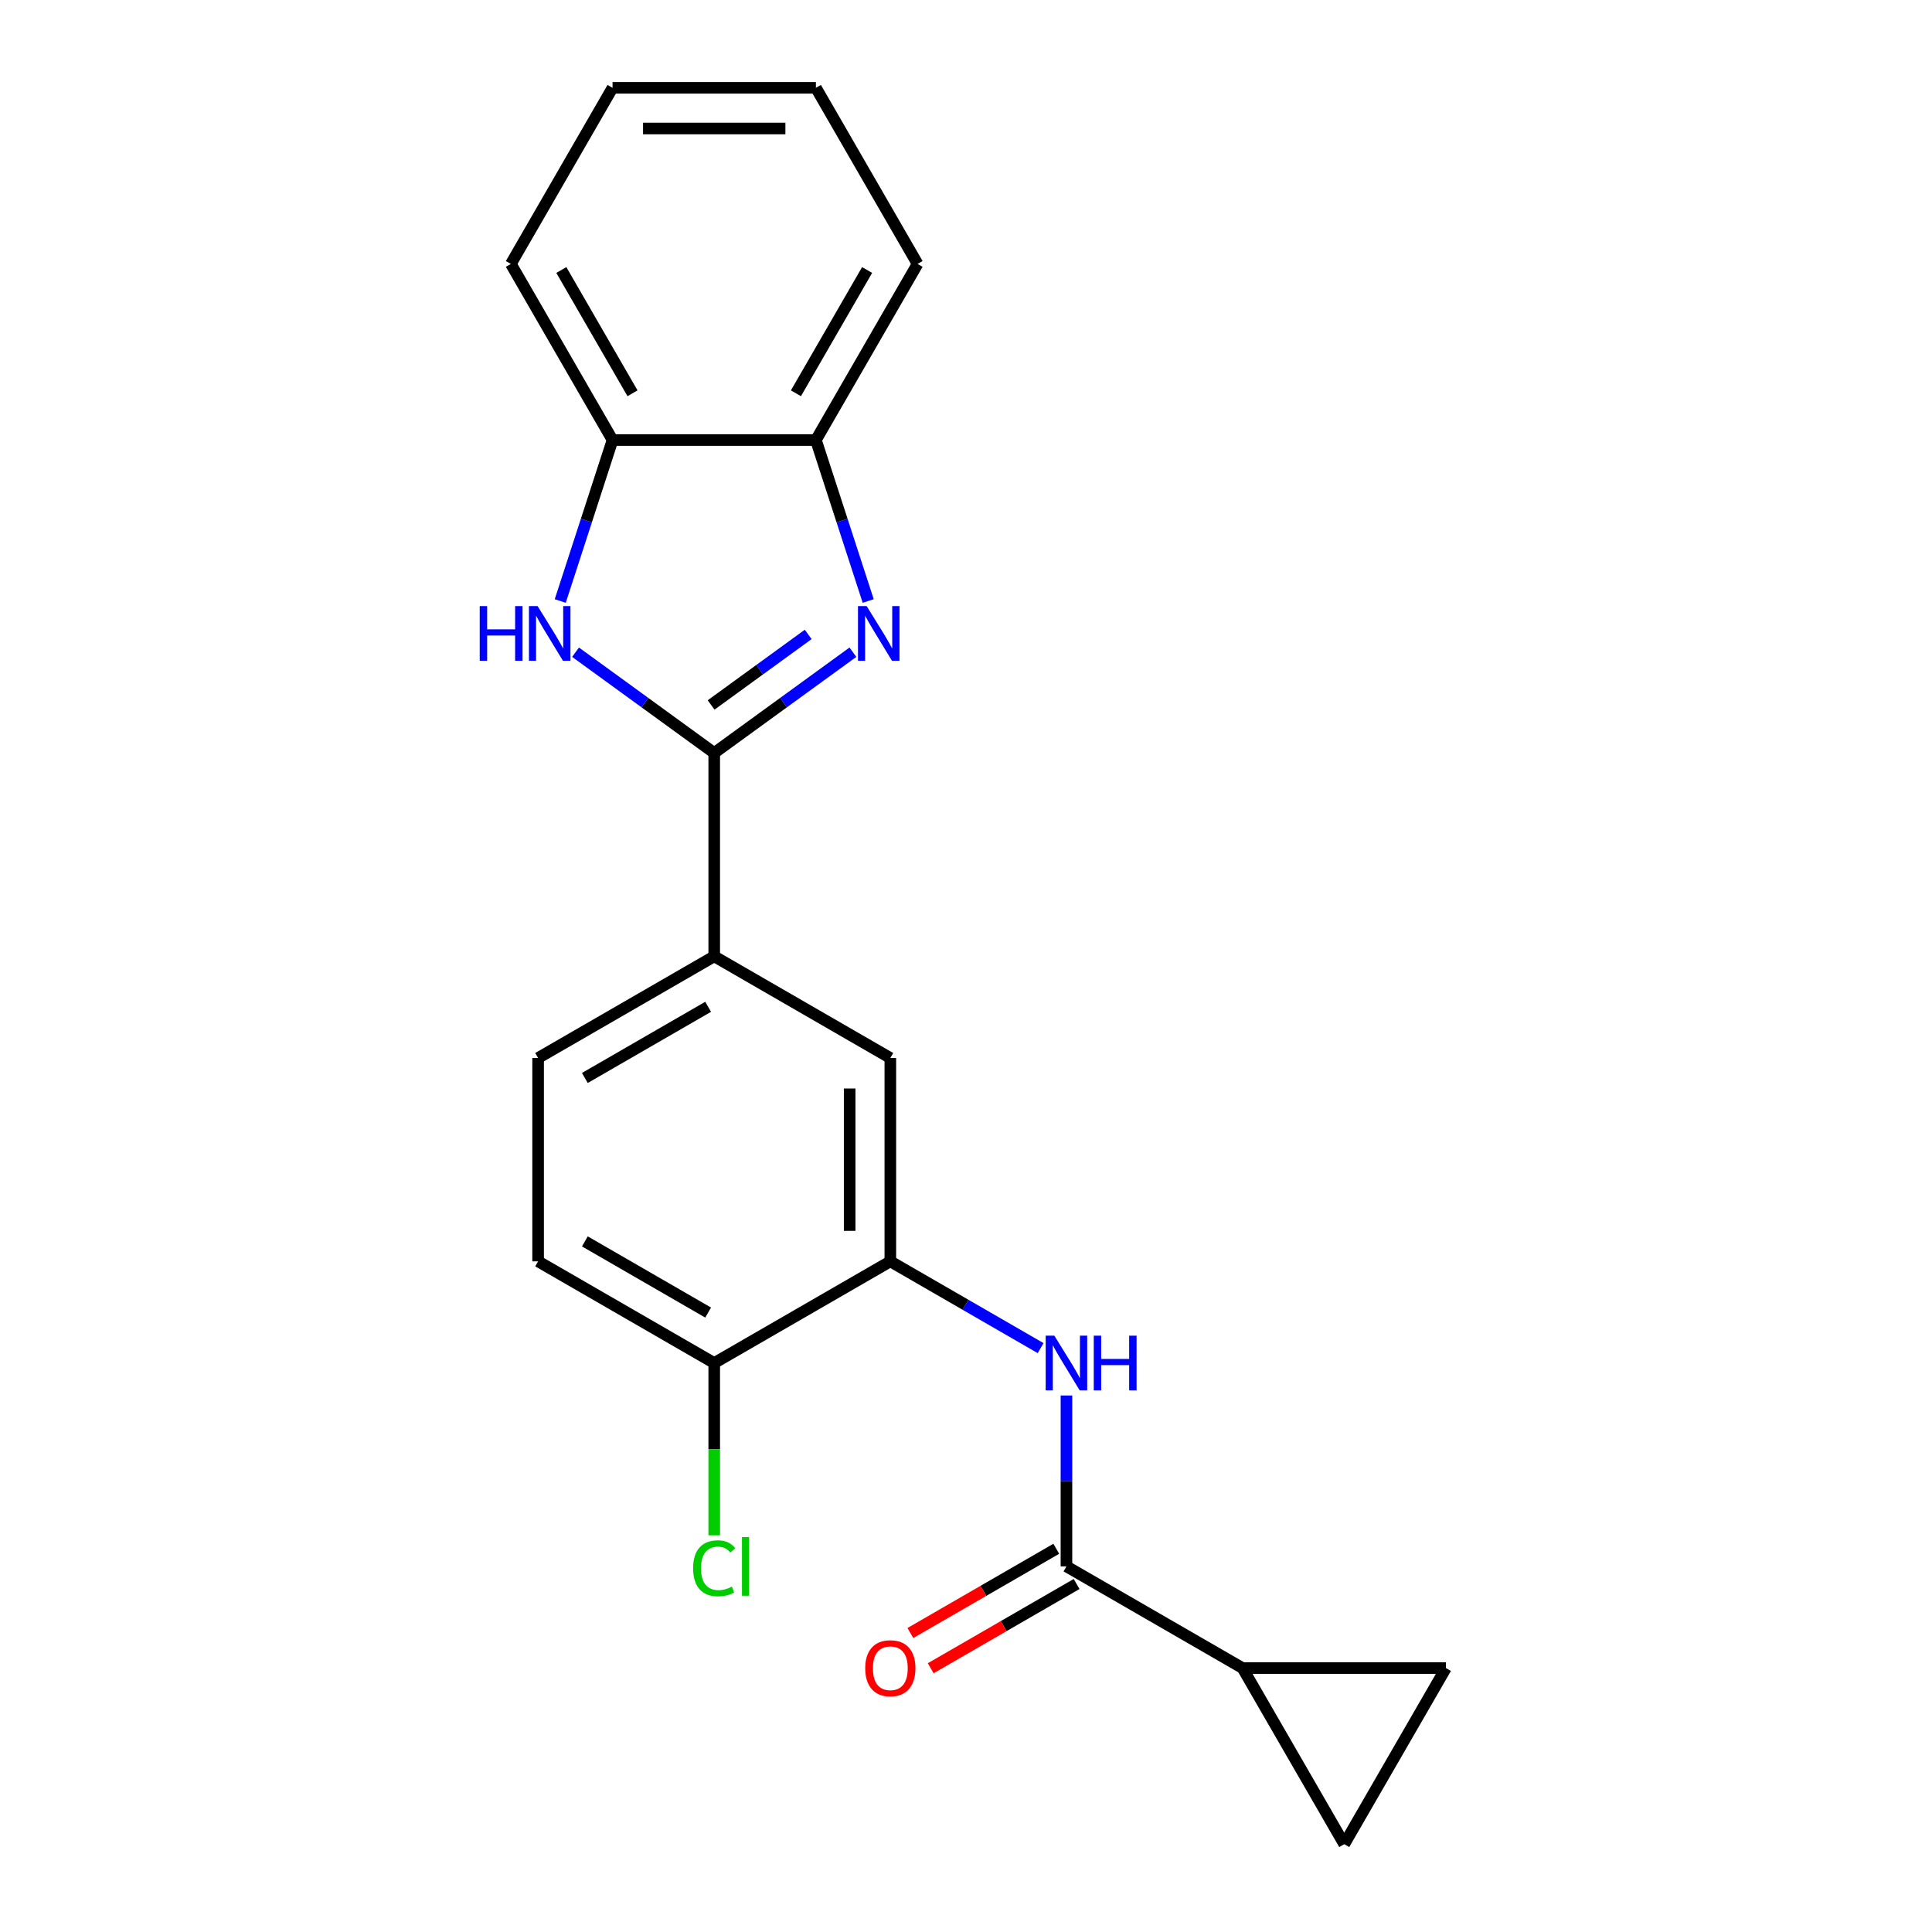 <?xml version='1.0' encoding='iso-8859-1'?>
<svg version='1.1' baseProfile='full'
              xmlns='http://www.w3.org/2000/svg'
                      xmlns:rdkit='http://www.rdkit.org/xml'
                      xmlns:xlink='http://www.w3.org/1999/xlink'
                  xml:space='preserve'
width='1000px' height='1000px' viewBox='0 0 1000 1000'>
<!-- END OF HEADER -->
<rect style='opacity:1.0;fill:#FFFFFF;stroke:none' width='1000' height='1000' x='0' y='0'> </rect>
<path class='bond-0' d='M 369.68,389.737 L 405.572,363.66' style='fill:none;fill-rule:evenodd;stroke:#000000;stroke-width:6px;stroke-linecap:butt;stroke-linejoin:miter;stroke-opacity:1' />
<path class='bond-0' d='M 405.572,363.66 L 441.463,337.584' style='fill:none;fill-rule:evenodd;stroke:#0000FF;stroke-width:6px;stroke-linecap:butt;stroke-linejoin:miter;stroke-opacity:1' />
<path class='bond-0' d='M 368.074,364.883 L 393.198,346.629' style='fill:none;fill-rule:evenodd;stroke:#000000;stroke-width:6px;stroke-linecap:butt;stroke-linejoin:miter;stroke-opacity:1' />
<path class='bond-0' d='M 393.198,346.629 L 418.322,328.376' style='fill:none;fill-rule:evenodd;stroke:#0000FF;stroke-width:6px;stroke-linecap:butt;stroke-linejoin:miter;stroke-opacity:1' />
<path class='bond-1' d='M 369.68,389.737 L 333.789,363.66' style='fill:none;fill-rule:evenodd;stroke:#000000;stroke-width:6px;stroke-linecap:butt;stroke-linejoin:miter;stroke-opacity:1' />
<path class='bond-1' d='M 333.789,363.66 L 297.898,337.584' style='fill:none;fill-rule:evenodd;stroke:#0000FF;stroke-width:6px;stroke-linecap:butt;stroke-linejoin:miter;stroke-opacity:1' />
<path class='bond-6' d='M 369.68,389.737 L 369.68,494.993' style='fill:none;fill-rule:evenodd;stroke:#000000;stroke-width:6px;stroke-linecap:butt;stroke-linejoin:miter;stroke-opacity:1' />
<path class='bond-7' d='M 449.379,311.077 L 435.844,269.421' style='fill:none;fill-rule:evenodd;stroke:#0000FF;stroke-width:6px;stroke-linecap:butt;stroke-linejoin:miter;stroke-opacity:1' />
<path class='bond-7' d='M 435.844,269.421 L 422.309,227.764' style='fill:none;fill-rule:evenodd;stroke:#000000;stroke-width:6px;stroke-linecap:butt;stroke-linejoin:miter;stroke-opacity:1' />
<path class='bond-8' d='M 289.982,311.077 L 303.517,269.421' style='fill:none;fill-rule:evenodd;stroke:#0000FF;stroke-width:6px;stroke-linecap:butt;stroke-linejoin:miter;stroke-opacity:1' />
<path class='bond-8' d='M 303.517,269.421 L 317.052,227.764' style='fill:none;fill-rule:evenodd;stroke:#000000;stroke-width:6px;stroke-linecap:butt;stroke-linejoin:miter;stroke-opacity:1' />
<path class='bond-2' d='M 551.99,810.763 L 551.99,766.53' style='fill:none;fill-rule:evenodd;stroke:#000000;stroke-width:6px;stroke-linecap:butt;stroke-linejoin:miter;stroke-opacity:1' />
<path class='bond-2' d='M 551.99,766.53 L 551.99,722.298' style='fill:none;fill-rule:evenodd;stroke:#0000FF;stroke-width:6px;stroke-linecap:butt;stroke-linejoin:miter;stroke-opacity:1' />
<path class='bond-4' d='M 551.99,810.763 L 643.145,863.391' style='fill:none;fill-rule:evenodd;stroke:#000000;stroke-width:6px;stroke-linecap:butt;stroke-linejoin:miter;stroke-opacity:1' />
<path class='bond-13' d='M 546.727,801.647 L 508.965,823.449' style='fill:none;fill-rule:evenodd;stroke:#000000;stroke-width:6px;stroke-linecap:butt;stroke-linejoin:miter;stroke-opacity:1' />
<path class='bond-13' d='M 508.965,823.449 L 471.204,845.25' style='fill:none;fill-rule:evenodd;stroke:#FF0000;stroke-width:6px;stroke-linecap:butt;stroke-linejoin:miter;stroke-opacity:1' />
<path class='bond-13' d='M 557.253,819.878 L 519.491,841.68' style='fill:none;fill-rule:evenodd;stroke:#000000;stroke-width:6px;stroke-linecap:butt;stroke-linejoin:miter;stroke-opacity:1' />
<path class='bond-13' d='M 519.491,841.68 L 481.729,863.481' style='fill:none;fill-rule:evenodd;stroke:#FF0000;stroke-width:6px;stroke-linecap:butt;stroke-linejoin:miter;stroke-opacity:1' />
<path class='bond-3' d='M 538.618,697.786 L 499.727,675.332' style='fill:none;fill-rule:evenodd;stroke:#0000FF;stroke-width:6px;stroke-linecap:butt;stroke-linejoin:miter;stroke-opacity:1' />
<path class='bond-3' d='M 499.727,675.332 L 460.835,652.878' style='fill:none;fill-rule:evenodd;stroke:#000000;stroke-width:6px;stroke-linecap:butt;stroke-linejoin:miter;stroke-opacity:1' />
<path class='bond-9' d='M 643.145,863.391 L 748.401,863.391' style='fill:none;fill-rule:evenodd;stroke:#000000;stroke-width:6px;stroke-linecap:butt;stroke-linejoin:miter;stroke-opacity:1' />
<path class='bond-10' d='M 643.145,863.391 L 695.773,954.545' style='fill:none;fill-rule:evenodd;stroke:#000000;stroke-width:6px;stroke-linecap:butt;stroke-linejoin:miter;stroke-opacity:1' />
<path class='bond-5' d='M 460.835,652.878 L 460.835,547.622' style='fill:none;fill-rule:evenodd;stroke:#000000;stroke-width:6px;stroke-linecap:butt;stroke-linejoin:miter;stroke-opacity:1' />
<path class='bond-5' d='M 439.784,637.089 L 439.784,563.41' style='fill:none;fill-rule:evenodd;stroke:#000000;stroke-width:6px;stroke-linecap:butt;stroke-linejoin:miter;stroke-opacity:1' />
<path class='bond-22' d='M 460.835,652.878 L 369.68,705.506' style='fill:none;fill-rule:evenodd;stroke:#000000;stroke-width:6px;stroke-linecap:butt;stroke-linejoin:miter;stroke-opacity:1' />
<path class='bond-11' d='M 369.68,494.993 L 460.835,547.622' style='fill:none;fill-rule:evenodd;stroke:#000000;stroke-width:6px;stroke-linecap:butt;stroke-linejoin:miter;stroke-opacity:1' />
<path class='bond-14' d='M 369.68,494.993 L 278.526,547.622' style='fill:none;fill-rule:evenodd;stroke:#000000;stroke-width:6px;stroke-linecap:butt;stroke-linejoin:miter;stroke-opacity:1' />
<path class='bond-14' d='M 366.533,521.119 L 302.725,557.958' style='fill:none;fill-rule:evenodd;stroke:#000000;stroke-width:6px;stroke-linecap:butt;stroke-linejoin:miter;stroke-opacity:1' />
<path class='bond-17' d='M 422.309,227.764 L 474.937,136.609' style='fill:none;fill-rule:evenodd;stroke:#000000;stroke-width:6px;stroke-linecap:butt;stroke-linejoin:miter;stroke-opacity:1' />
<path class='bond-17' d='M 411.972,203.565 L 448.812,139.757' style='fill:none;fill-rule:evenodd;stroke:#000000;stroke-width:6px;stroke-linecap:butt;stroke-linejoin:miter;stroke-opacity:1' />
<path class='bond-21' d='M 422.309,227.764 L 317.052,227.764' style='fill:none;fill-rule:evenodd;stroke:#000000;stroke-width:6px;stroke-linecap:butt;stroke-linejoin:miter;stroke-opacity:1' />
<path class='bond-18' d='M 317.052,227.764 L 264.424,136.609' style='fill:none;fill-rule:evenodd;stroke:#000000;stroke-width:6px;stroke-linecap:butt;stroke-linejoin:miter;stroke-opacity:1' />
<path class='bond-18' d='M 327.389,203.565 L 290.549,139.757' style='fill:none;fill-rule:evenodd;stroke:#000000;stroke-width:6px;stroke-linecap:butt;stroke-linejoin:miter;stroke-opacity:1' />
<path class='bond-24' d='M 748.401,863.391 L 695.773,954.545' style='fill:none;fill-rule:evenodd;stroke:#000000;stroke-width:6px;stroke-linecap:butt;stroke-linejoin:miter;stroke-opacity:1' />
<path class='bond-12' d='M 369.68,705.506 L 278.526,652.878' style='fill:none;fill-rule:evenodd;stroke:#000000;stroke-width:6px;stroke-linecap:butt;stroke-linejoin:miter;stroke-opacity:1' />
<path class='bond-12' d='M 366.533,679.381 L 302.725,642.541' style='fill:none;fill-rule:evenodd;stroke:#000000;stroke-width:6px;stroke-linecap:butt;stroke-linejoin:miter;stroke-opacity:1' />
<path class='bond-16' d='M 369.68,705.506 L 369.68,750.089' style='fill:none;fill-rule:evenodd;stroke:#000000;stroke-width:6px;stroke-linecap:butt;stroke-linejoin:miter;stroke-opacity:1' />
<path class='bond-16' d='M 369.68,750.089 L 369.68,794.671' style='fill:none;fill-rule:evenodd;stroke:#00CC00;stroke-width:6px;stroke-linecap:butt;stroke-linejoin:miter;stroke-opacity:1' />
<path class='bond-15' d='M 278.526,547.622 L 278.526,652.878' style='fill:none;fill-rule:evenodd;stroke:#000000;stroke-width:6px;stroke-linecap:butt;stroke-linejoin:miter;stroke-opacity:1' />
<path class='bond-20' d='M 474.937,136.609 L 422.309,45.455' style='fill:none;fill-rule:evenodd;stroke:#000000;stroke-width:6px;stroke-linecap:butt;stroke-linejoin:miter;stroke-opacity:1' />
<path class='bond-19' d='M 264.424,136.609 L 317.052,45.455' style='fill:none;fill-rule:evenodd;stroke:#000000;stroke-width:6px;stroke-linecap:butt;stroke-linejoin:miter;stroke-opacity:1' />
<path class='bond-23' d='M 317.052,45.455 L 422.309,45.455' style='fill:none;fill-rule:evenodd;stroke:#000000;stroke-width:6px;stroke-linecap:butt;stroke-linejoin:miter;stroke-opacity:1' />
<path class='bond-23' d='M 332.841,66.506 L 406.52,66.506' style='fill:none;fill-rule:evenodd;stroke:#000000;stroke-width:6px;stroke-linecap:butt;stroke-linejoin:miter;stroke-opacity:1' />
<path  class='atom-1' d='M 448.575 313.709
L 457.855 328.709
Q 458.775 330.189, 460.255 332.869
Q 461.735 335.549, 461.815 335.709
L 461.815 313.709
L 465.575 313.709
L 465.575 342.029
L 461.695 342.029
L 451.735 325.629
Q 450.575 323.709, 449.335 321.509
Q 448.135 319.309, 447.775 318.629
L 447.775 342.029
L 444.095 342.029
L 444.095 313.709
L 448.575 313.709
' fill='#0000FF'/>
<path  class='atom-2' d='M 248.306 313.709
L 252.146 313.709
L 252.146 325.749
L 266.626 325.749
L 266.626 313.709
L 270.466 313.709
L 270.466 342.029
L 266.626 342.029
L 266.626 328.949
L 252.146 328.949
L 252.146 342.029
L 248.306 342.029
L 248.306 313.709
' fill='#0000FF'/>
<path  class='atom-2' d='M 278.266 313.709
L 287.546 328.709
Q 288.466 330.189, 289.946 332.869
Q 291.426 335.549, 291.506 335.709
L 291.506 313.709
L 295.266 313.709
L 295.266 342.029
L 291.386 342.029
L 281.426 325.629
Q 280.266 323.709, 279.026 321.509
Q 277.826 319.309, 277.466 318.629
L 277.466 342.029
L 273.786 342.029
L 273.786 313.709
L 278.266 313.709
' fill='#0000FF'/>
<path  class='atom-4' d='M 545.73 691.346
L 555.01 706.346
Q 555.93 707.826, 557.41 710.506
Q 558.89 713.186, 558.97 713.346
L 558.97 691.346
L 562.73 691.346
L 562.73 719.666
L 558.85 719.666
L 548.89 703.266
Q 547.73 701.346, 546.49 699.146
Q 545.29 696.946, 544.93 696.266
L 544.93 719.666
L 541.25 719.666
L 541.25 691.346
L 545.73 691.346
' fill='#0000FF'/>
<path  class='atom-4' d='M 566.13 691.346
L 569.97 691.346
L 569.97 703.386
L 584.45 703.386
L 584.45 691.346
L 588.29 691.346
L 588.29 719.666
L 584.45 719.666
L 584.45 706.586
L 569.97 706.586
L 569.97 719.666
L 566.13 719.666
L 566.13 691.346
' fill='#0000FF'/>
<path  class='atom-14' d='M 447.835 863.471
Q 447.835 856.671, 451.195 852.871
Q 454.555 849.071, 460.835 849.071
Q 467.115 849.071, 470.475 852.871
Q 473.835 856.671, 473.835 863.471
Q 473.835 870.351, 470.435 874.271
Q 467.035 878.151, 460.835 878.151
Q 454.595 878.151, 451.195 874.271
Q 447.835 870.391, 447.835 863.471
M 460.835 874.951
Q 465.155 874.951, 467.475 872.071
Q 469.835 869.151, 469.835 863.471
Q 469.835 857.911, 467.475 855.111
Q 465.155 852.271, 460.835 852.271
Q 456.515 852.271, 454.155 855.071
Q 451.835 857.871, 451.835 863.471
Q 451.835 869.191, 454.155 872.071
Q 456.515 874.951, 460.835 874.951
' fill='#FF0000'/>
<path  class='atom-17' d='M 358.76 811.743
Q 358.76 804.703, 362.04 801.023
Q 365.36 797.303, 371.64 797.303
Q 377.48 797.303, 380.6 801.423
L 377.96 803.583
Q 375.68 800.583, 371.64 800.583
Q 367.36 800.583, 365.08 803.463
Q 362.84 806.303, 362.84 811.743
Q 362.84 817.343, 365.16 820.223
Q 367.52 823.103, 372.08 823.103
Q 375.2 823.103, 378.84 821.223
L 379.96 824.223
Q 378.48 825.183, 376.24 825.743
Q 374 826.303, 371.52 826.303
Q 365.36 826.303, 362.04 822.543
Q 358.76 818.783, 358.76 811.743
' fill='#00CC00'/>
<path  class='atom-17' d='M 384.04 795.583
L 387.72 795.583
L 387.72 825.943
L 384.04 825.943
L 384.04 795.583
' fill='#00CC00'/>
</svg>
